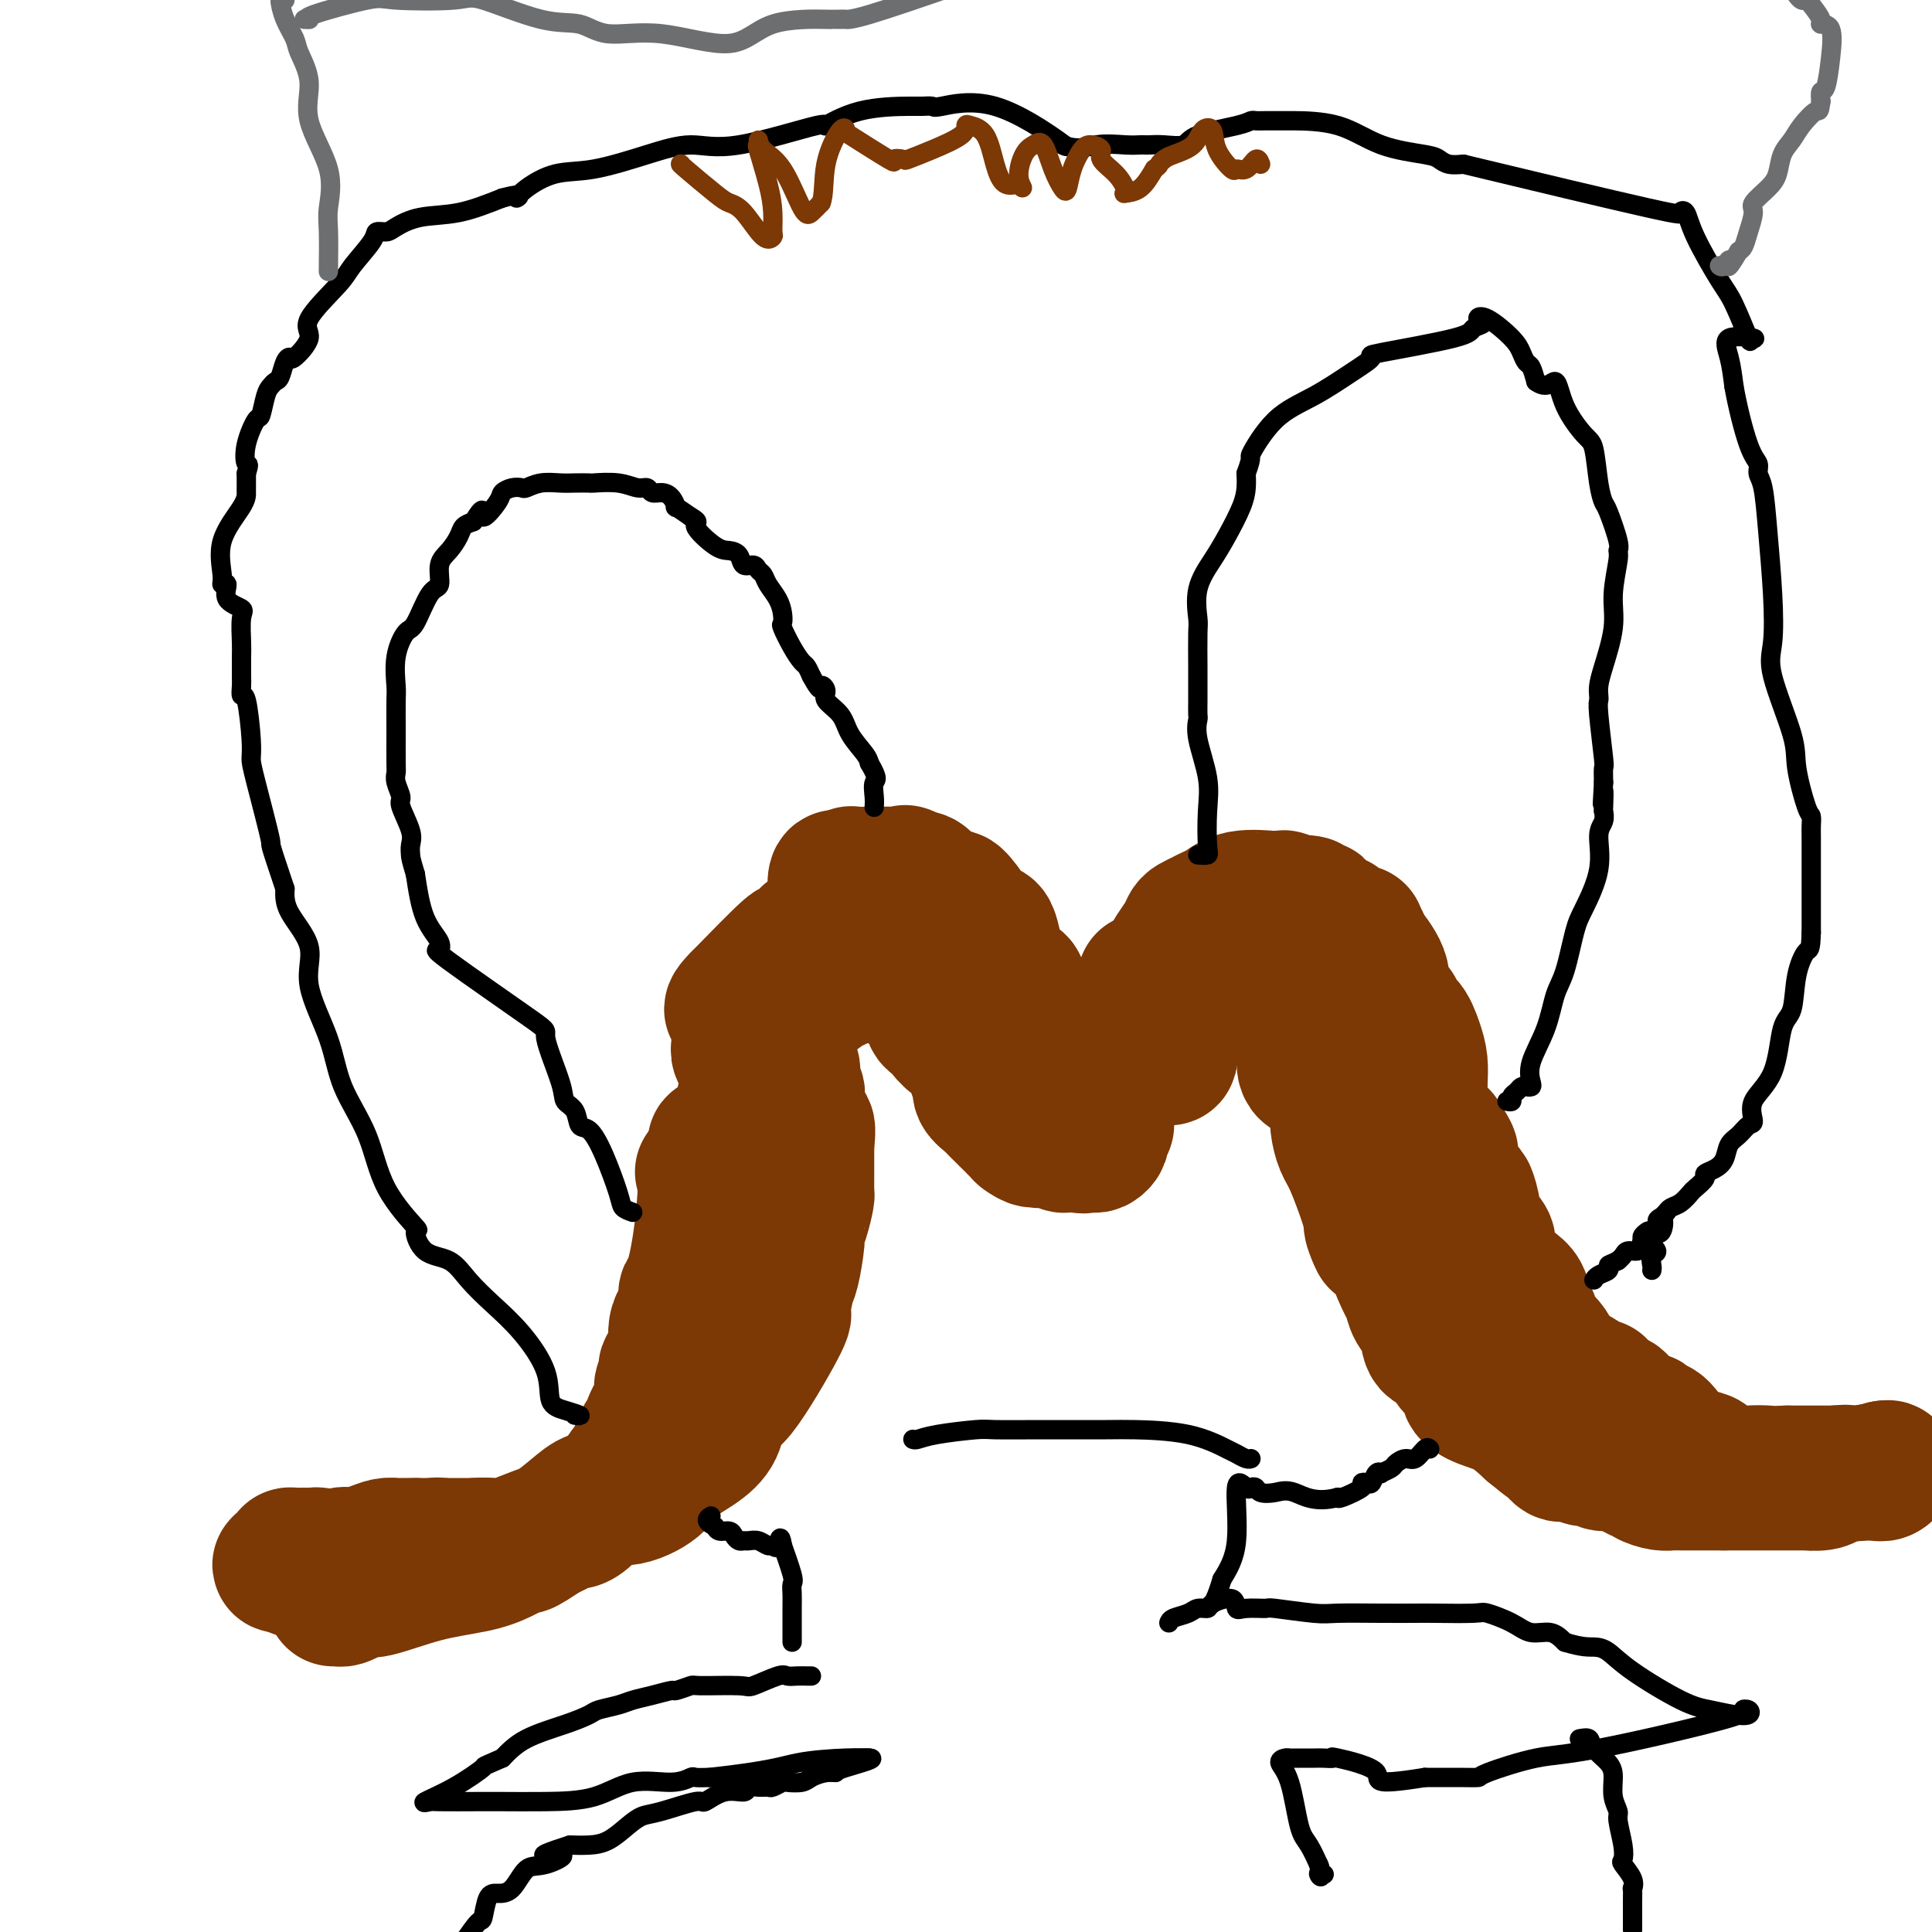 <svg viewBox='0 0 400 400' version='1.1' xmlns='http://www.w3.org/2000/svg' xmlns:xlink='http://www.w3.org/1999/xlink'><g fill='none' stroke='#7C3805' stroke-width='28' stroke-linecap='round' stroke-linejoin='round'><path d='M69,331c0.356,-0.021 0.712,-0.041 1,0c0.288,0.041 0.509,0.145 1,0c0.491,-0.145 1.253,-0.539 2,-1c0.747,-0.461 1.479,-0.990 2,-1c0.521,-0.010 0.831,0.501 3,0c2.169,-0.501 6.198,-2.012 10,-3c3.802,-0.988 7.377,-1.453 10,-2c2.623,-0.547 4.295,-1.175 6,-2c1.705,-0.825 3.445,-1.847 4,-2c0.555,-0.153 -0.073,0.564 1,0c1.073,-0.564 3.847,-2.409 6,-4c2.153,-1.591 3.686,-2.928 5,-4c1.314,-1.072 2.409,-1.879 4,-2c1.591,-0.121 3.676,0.443 6,0c2.324,-0.443 4.885,-1.895 6,-3c1.115,-1.105 0.783,-1.863 2,-3c1.217,-1.137 3.981,-2.652 6,-4c2.019,-1.348 3.291,-2.528 4,-4c0.709,-1.472 0.854,-3.236 1,-5'/><path d='M149,291c1.211,-1.333 1.739,-0.164 4,-3c2.261,-2.836 6.255,-9.676 8,-13c1.745,-3.324 1.242,-3.132 1,-3c-0.242,0.132 -0.223,0.205 0,-1c0.223,-1.205 0.651,-3.689 1,-5c0.349,-1.311 0.619,-1.448 1,-3c0.381,-1.552 0.873,-4.520 1,-6c0.127,-1.480 -0.109,-1.471 0,-2c0.109,-0.529 0.565,-1.597 1,-3c0.435,-1.403 0.849,-3.140 1,-4c0.151,-0.860 0.041,-0.841 0,-1c-0.041,-0.159 -0.011,-0.496 0,-1c0.011,-0.504 0.003,-1.174 0,-2c-0.003,-0.826 -0.001,-1.807 0,-3c0.001,-1.193 0.000,-2.596 0,-4'/><path d='M167,237c0.706,-6.208 -0.529,-2.727 -1,-2c-0.471,0.727 -0.179,-1.300 0,-2c0.179,-0.700 0.245,-0.075 0,0c-0.245,0.075 -0.802,-0.402 -1,-1c-0.198,-0.598 -0.037,-1.318 0,-2c0.037,-0.682 -0.050,-1.327 0,-2c0.050,-0.673 0.238,-1.374 0,-2c-0.238,-0.626 -0.901,-1.177 -1,-2c-0.099,-0.823 0.365,-1.919 0,-3c-0.365,-1.081 -1.560,-2.145 -2,-3c-0.440,-0.855 -0.126,-1.499 0,-2c0.126,-0.501 0.062,-0.860 0,-1c-0.062,-0.140 -0.122,-0.062 0,-1c0.122,-0.938 0.428,-2.892 1,-4c0.572,-1.108 1.411,-1.369 2,-2c0.589,-0.631 0.928,-1.631 1,-2c0.072,-0.369 -0.122,-0.105 0,0c0.122,0.105 0.561,0.053 1,0'/><path d='M167,206c1.114,-1.732 1.398,-0.061 2,0c0.602,0.061 1.520,-1.486 2,-2c0.480,-0.514 0.522,0.006 1,0c0.478,-0.006 1.393,-0.537 2,-1c0.607,-0.463 0.906,-0.856 1,-1c0.094,-0.144 -0.018,-0.038 1,0c1.018,0.038 3.164,0.008 4,0c0.836,-0.008 0.360,0.005 1,0c0.640,-0.005 2.397,-0.028 3,0c0.603,0.028 0.053,0.107 0,0c-0.053,-0.107 0.390,-0.400 1,0c0.610,0.400 1.385,1.493 2,2c0.615,0.507 1.068,0.429 2,1c0.932,0.571 2.343,1.792 3,3c0.657,1.208 0.562,2.402 1,3c0.438,0.598 1.411,0.599 2,1c0.589,0.401 0.795,1.200 1,2'/><path d='M196,214c1.851,1.882 0.480,0.587 1,1c0.520,0.413 2.931,2.534 4,4c1.069,1.466 0.797,2.276 1,3c0.203,0.724 0.881,1.360 1,2c0.119,0.640 -0.321,1.283 0,2c0.321,0.717 1.403,1.509 2,2c0.597,0.491 0.708,0.680 1,1c0.292,0.320 0.766,0.770 1,1c0.234,0.230 0.230,0.239 1,1c0.770,0.761 2.315,2.274 3,3c0.685,0.726 0.511,0.664 1,1c0.489,0.336 1.640,1.071 2,1c0.360,-0.071 -0.072,-0.948 0,-1c0.072,-0.052 0.650,0.722 1,1c0.350,0.278 0.474,0.060 1,0c0.526,-0.060 1.453,0.036 2,0c0.547,-0.036 0.714,-0.206 1,0c0.286,0.206 0.692,0.786 1,1c0.308,0.214 0.516,0.061 1,0c0.484,-0.061 1.242,-0.031 2,0'/><path d='M223,237c2.035,0.463 1.124,0.121 1,0c-0.124,-0.121 0.540,-0.020 1,0c0.460,0.020 0.715,-0.041 1,0c0.285,0.041 0.598,0.184 1,0c0.402,-0.184 0.893,-0.695 1,-1c0.107,-0.305 -0.169,-0.404 0,-1c0.169,-0.596 0.782,-1.690 1,-2c0.218,-0.310 0.042,0.164 0,0c-0.042,-0.164 0.051,-0.967 0,-2c-0.051,-1.033 -0.247,-2.298 0,-3c0.247,-0.702 0.936,-0.843 1,-1c0.064,-0.157 -0.498,-0.331 0,-1c0.498,-0.669 2.057,-1.834 3,-3c0.943,-1.166 1.269,-2.333 2,-3c0.731,-0.667 1.865,-0.833 3,-1'/><path d='M238,219c2.294,-1.284 3.529,0.007 4,0c0.471,-0.007 0.179,-1.313 0,-2c-0.179,-0.687 -0.244,-0.754 0,-1c0.244,-0.246 0.796,-0.670 1,-1c0.204,-0.330 0.061,-0.567 0,-1c-0.061,-0.433 -0.039,-1.064 0,-2c0.039,-0.936 0.094,-2.177 0,-3c-0.094,-0.823 -0.338,-1.228 0,-2c0.338,-0.772 1.258,-1.910 2,-3c0.742,-1.090 1.307,-2.132 2,-3c0.693,-0.868 1.513,-1.564 2,-2c0.487,-0.436 0.642,-0.614 1,-1c0.358,-0.386 0.921,-0.980 1,-1c0.079,-0.020 -0.325,0.533 1,0c1.325,-0.533 4.379,-2.152 6,-3c1.621,-0.848 1.811,-0.924 2,-1'/><path d='M260,193c1.959,-1.238 0.357,-0.332 0,0c-0.357,0.332 0.531,0.092 1,0c0.469,-0.092 0.518,-0.036 1,0c0.482,0.036 1.397,0.050 2,0c0.603,-0.050 0.894,-0.166 1,0c0.106,0.166 0.026,0.615 0,1c-0.026,0.385 0.000,0.707 0,1c-0.000,0.293 -0.028,0.556 0,1c0.028,0.444 0.111,1.067 0,2c-0.111,0.933 -0.414,2.174 0,3c0.414,0.826 1.547,1.236 2,2c0.453,0.764 0.227,1.882 0,3'/><path d='M267,206c0.481,2.198 0.184,1.192 0,1c-0.184,-0.192 -0.256,0.430 0,1c0.256,0.570 0.838,1.087 1,2c0.162,0.913 -0.096,2.220 0,3c0.096,0.780 0.548,1.032 1,2c0.452,0.968 0.906,2.651 1,4c0.094,1.349 -0.171,2.363 1,3c1.171,0.637 3.777,0.896 5,2c1.223,1.104 1.062,3.051 1,4c-0.062,0.949 -0.026,0.899 0,1c0.026,0.101 0.042,0.351 0,1c-0.042,0.649 -0.141,1.696 0,3c0.141,1.304 0.522,2.865 1,4c0.478,1.135 1.052,1.844 2,4c0.948,2.156 2.271,5.759 3,8c0.729,2.241 0.865,3.121 1,4'/><path d='M284,253c2.559,7.422 0.458,2.475 0,1c-0.458,-1.475 0.728,0.520 2,2c1.272,1.480 2.630,2.444 3,3c0.370,0.556 -0.248,0.703 0,2c0.248,1.297 1.361,3.746 2,5c0.639,1.254 0.804,1.315 1,2c0.196,0.685 0.424,1.994 1,3c0.576,1.006 1.500,1.711 2,3c0.500,1.289 0.577,3.164 1,4c0.423,0.836 1.194,0.632 2,1c0.806,0.368 1.649,1.306 2,2c0.351,0.694 0.210,1.143 1,2c0.790,0.857 2.510,2.122 3,3c0.490,0.878 -0.250,1.369 0,2c0.250,0.631 1.490,1.401 3,2c1.510,0.599 3.288,1.028 5,2c1.712,0.972 3.356,2.486 5,4'/><path d='M317,296c4.108,3.419 3.877,2.968 4,3c0.123,0.032 0.599,0.549 1,1c0.401,0.451 0.726,0.838 1,1c0.274,0.162 0.496,0.100 1,0c0.504,-0.100 1.291,-0.239 2,0c0.709,0.239 1.339,0.856 2,1c0.661,0.144 1.354,-0.187 2,0c0.646,0.187 1.246,0.890 2,1c0.754,0.110 1.662,-0.373 3,0c1.338,0.373 3.108,1.603 4,2c0.892,0.397 0.908,-0.037 1,0c0.092,0.037 0.262,0.546 1,1c0.738,0.454 2.046,0.854 3,1c0.954,0.146 1.555,0.039 2,0c0.445,-0.039 0.733,-0.011 1,0c0.267,0.011 0.514,0.003 1,0c0.486,-0.003 1.213,-0.001 2,0c0.787,0.001 1.635,0.000 2,0c0.365,-0.000 0.247,-0.000 1,0c0.753,0.000 2.376,0.000 4,0'/><path d='M357,307c2.428,0.000 1.999,0.000 2,0c0.001,-0.000 0.432,-0.000 1,0c0.568,0.000 1.273,0.000 2,0c0.727,-0.000 1.476,-0.000 2,0c0.524,0.000 0.823,0.000 1,0c0.177,-0.000 0.232,-0.000 1,0c0.768,0.000 2.247,0.000 3,0c0.753,-0.000 0.778,-0.000 1,0c0.222,0.000 0.639,0.000 1,0c0.361,-0.000 0.665,-0.000 1,0c0.335,0.000 0.702,0.001 1,0c0.298,-0.001 0.528,-0.003 1,0c0.472,0.003 1.187,0.012 1,0c-0.187,-0.012 -1.277,-0.044 -1,0c0.277,0.044 1.921,0.166 3,0c1.079,-0.166 1.594,-0.619 2,-1c0.406,-0.381 0.703,-0.691 1,-1'/><path d='M380,305c3.660,-0.311 1.311,-0.087 1,0c-0.311,0.087 1.417,0.037 3,0c1.583,-0.037 3.022,-0.061 4,0c0.978,0.061 1.494,0.209 2,0c0.506,-0.209 1.002,-0.774 1,-1c-0.002,-0.226 -0.501,-0.113 -1,0'/><path d='M390,304c0.466,0.072 -3.369,0.751 -5,1c-1.631,0.249 -1.057,0.067 -1,0c0.057,-0.067 -0.404,-0.018 -1,0c-0.596,0.018 -1.326,0.005 -2,0c-0.674,-0.005 -1.293,-0.001 -2,0c-0.707,0.001 -1.502,0.000 -2,0c-0.498,-0.000 -0.698,-0.000 -1,0c-0.302,0.000 -0.707,0.000 -1,0c-0.293,-0.000 -0.473,-0.000 -1,0c-0.527,0.000 -1.399,0.000 -2,0c-0.601,-0.000 -0.931,-0.000 -1,0c-0.069,0.000 0.123,0.000 0,0c-0.123,-0.000 -0.562,-0.000 -1,0'/><path d='M370,305c-3.805,0.162 -3.318,0.069 -4,0c-0.682,-0.069 -2.532,-0.112 -4,0c-1.468,0.112 -2.555,0.379 -4,0c-1.445,-0.379 -3.250,-1.404 -4,-2c-0.750,-0.596 -0.445,-0.762 -1,-1c-0.555,-0.238 -1.970,-0.546 -3,-1c-1.030,-0.454 -1.677,-1.054 -2,-1c-0.323,0.054 -0.324,0.761 -1,0c-0.676,-0.761 -2.029,-2.992 -3,-4c-0.971,-1.008 -1.560,-0.794 -2,-1c-0.440,-0.206 -0.732,-0.832 -1,-1c-0.268,-0.168 -0.513,0.124 -1,0c-0.487,-0.124 -1.216,-0.663 -2,-1c-0.784,-0.337 -1.621,-0.473 -2,-1c-0.379,-0.527 -0.298,-1.446 -1,-2c-0.702,-0.554 -2.185,-0.745 -3,-1c-0.815,-0.255 -0.962,-0.574 -1,-1c-0.038,-0.426 0.032,-0.957 0,-1c-0.032,-0.043 -0.166,0.403 -1,0c-0.834,-0.403 -2.368,-1.654 -3,-2c-0.632,-0.346 -0.362,0.215 -1,0c-0.638,-0.215 -2.182,-1.204 -3,-2c-0.818,-0.796 -0.909,-1.398 -1,-2'/><path d='M322,281c-4.062,-3.065 -1.719,-1.229 -1,-1c0.719,0.229 -0.188,-1.150 -1,-2c-0.812,-0.850 -1.529,-1.172 -2,-2c-0.471,-0.828 -0.696,-2.163 -1,-3c-0.304,-0.837 -0.688,-1.176 -1,-2c-0.312,-0.824 -0.551,-2.131 -1,-3c-0.449,-0.869 -1.108,-1.299 -2,-2c-0.892,-0.701 -2.019,-1.673 -3,-3c-0.981,-1.327 -1.817,-3.008 -2,-4c-0.183,-0.992 0.287,-1.297 0,-2c-0.287,-0.703 -1.332,-1.806 -2,-2c-0.668,-0.194 -0.961,0.522 -1,0c-0.039,-0.522 0.175,-2.282 0,-4c-0.175,-1.718 -0.740,-3.394 -1,-4c-0.260,-0.606 -0.214,-0.142 -1,-1c-0.786,-0.858 -2.404,-3.039 -3,-4c-0.596,-0.961 -0.170,-0.703 0,-1c0.170,-0.297 0.085,-1.148 0,-2'/><path d='M300,239c-3.388,-6.730 -0.859,-2.555 0,-1c0.859,1.555 0.048,0.491 -1,-1c-1.048,-1.491 -2.333,-3.410 -3,-4c-0.667,-0.590 -0.715,0.149 -1,0c-0.285,-0.149 -0.808,-1.187 -1,-2c-0.192,-0.813 -0.054,-1.402 0,-2c0.054,-0.598 0.023,-1.204 0,-2c-0.023,-0.796 -0.039,-1.781 0,-3c0.039,-1.219 0.133,-2.672 0,-4c-0.133,-1.328 -0.493,-2.532 -1,-4c-0.507,-1.468 -1.163,-3.198 -2,-4c-0.837,-0.802 -1.856,-0.674 -2,-1c-0.144,-0.326 0.588,-1.106 0,-2c-0.588,-0.894 -2.497,-1.903 -3,-3c-0.503,-1.097 0.401,-2.284 0,-4c-0.401,-1.716 -2.108,-3.962 -3,-5c-0.892,-1.038 -0.969,-0.868 -1,-1c-0.031,-0.132 -0.015,-0.566 0,-1'/><path d='M282,195c-1.683,-3.447 -0.391,-1.563 -1,-1c-0.609,0.563 -3.120,-0.195 -4,-1c-0.880,-0.805 -0.130,-1.656 0,-2c0.130,-0.344 -0.359,-0.182 -1,0c-0.641,0.182 -1.434,0.385 -2,0c-0.566,-0.385 -0.904,-1.357 -1,-2c-0.096,-0.643 0.049,-0.957 0,-1c-0.049,-0.043 -0.293,0.185 -1,0c-0.707,-0.185 -1.877,-0.782 -2,-1c-0.123,-0.218 0.802,-0.059 1,0c0.198,0.059 -0.331,0.016 -1,0c-0.669,-0.016 -1.477,-0.005 -2,0c-0.523,0.005 -0.762,0.002 -1,0'/><path d='M267,187c-2.420,-1.462 -0.970,-1.117 -1,-1c-0.030,0.117 -1.541,0.006 -2,0c-0.459,-0.006 0.134,0.092 -1,0c-1.134,-0.092 -3.995,-0.375 -6,0c-2.005,0.375 -3.153,1.409 -4,2c-0.847,0.591 -1.392,0.738 -2,1c-0.608,0.262 -1.280,0.640 -2,1c-0.720,0.360 -1.488,0.701 -2,1c-0.512,0.299 -0.767,0.556 -1,1c-0.233,0.444 -0.444,1.075 -1,2c-0.556,0.925 -1.456,2.146 -2,3c-0.544,0.854 -0.734,1.342 -1,2c-0.266,0.658 -0.610,1.485 -1,2c-0.390,0.515 -0.826,0.719 -1,1c-0.174,0.281 -0.087,0.641 0,1'/><path d='M240,203c-2.101,1.930 -2.853,0.257 -3,0c-0.147,-0.257 0.312,0.904 0,2c-0.312,1.096 -1.396,2.126 -2,3c-0.604,0.874 -0.727,1.592 -1,2c-0.273,0.408 -0.696,0.508 -1,1c-0.304,0.492 -0.487,1.378 -1,2c-0.513,0.622 -1.354,0.981 -2,2c-0.646,1.019 -1.097,2.697 -2,4c-0.903,1.303 -2.258,2.229 -3,3c-0.742,0.771 -0.871,1.385 -1,2'/><path d='M224,224c-2.411,3.292 -0.438,1.023 0,0c0.438,-1.023 -0.657,-0.799 -1,-1c-0.343,-0.201 0.067,-0.827 0,-1c-0.067,-0.173 -0.612,0.109 -1,0c-0.388,-0.109 -0.618,-0.607 -1,-1c-0.382,-0.393 -0.914,-0.681 -1,-1c-0.086,-0.319 0.275,-0.671 0,-1c-0.275,-0.329 -1.187,-0.637 -2,-1c-0.813,-0.363 -1.527,-0.782 -2,-1c-0.473,-0.218 -0.704,-0.235 -1,0c-0.296,0.235 -0.657,0.723 -1,0c-0.343,-0.723 -0.669,-2.656 -1,-4c-0.331,-1.344 -0.666,-2.098 -1,-3c-0.334,-0.902 -0.667,-1.951 -1,-3'/><path d='M211,207c-0.600,-2.183 -0.100,-2.642 0,-3c0.100,-0.358 -0.198,-0.615 -1,-1c-0.802,-0.385 -2.106,-0.899 -3,-3c-0.894,-2.101 -1.376,-5.788 -2,-7c-0.624,-1.212 -1.388,0.050 -2,0c-0.612,-0.050 -1.070,-1.413 -2,-3c-0.930,-1.587 -2.332,-3.399 -3,-4c-0.668,-0.601 -0.602,0.010 -1,0c-0.398,-0.010 -1.261,-0.642 -2,-1c-0.739,-0.358 -1.353,-0.443 -2,-1c-0.647,-0.557 -1.328,-1.588 -2,-2c-0.672,-0.412 -1.336,-0.206 -2,0'/><path d='M189,182c-2.648,-1.928 -1.268,-1.249 -1,-1c0.268,0.249 -0.577,0.067 -1,0c-0.423,-0.067 -0.425,-0.018 -1,0c-0.575,0.018 -1.722,0.004 -2,0c-0.278,-0.004 0.315,0.003 0,0c-0.315,-0.003 -1.537,-0.014 -3,0c-1.463,0.014 -3.166,0.053 -4,0c-0.834,-0.053 -0.798,-0.198 -1,0c-0.202,0.198 -0.642,0.740 -1,1c-0.358,0.260 -0.636,0.237 -1,0c-0.364,-0.237 -0.816,-0.688 -1,0c-0.184,0.688 -0.101,2.514 0,4c0.101,1.486 0.219,2.631 0,3c-0.219,0.369 -0.777,-0.037 -1,0c-0.223,0.037 -0.112,0.519 0,1'/><path d='M172,190c-0.520,1.920 -0.821,2.720 -1,3c-0.179,0.280 -0.235,0.038 -1,0c-0.765,-0.038 -2.240,0.126 -3,1c-0.760,0.874 -0.806,2.458 -1,3c-0.194,0.542 -0.537,0.042 -1,0c-0.463,-0.042 -1.048,0.373 -1,0c0.048,-0.373 0.728,-1.535 -1,0c-1.728,1.535 -5.864,5.768 -10,10'/><path d='M153,207c-2.940,2.983 -0.789,1.940 0,2c0.789,0.060 0.215,1.221 0,2c-0.215,0.779 -0.073,1.175 0,2c0.073,0.825 0.077,2.080 0,3c-0.077,0.920 -0.235,1.505 0,2c0.235,0.495 0.861,0.898 1,1c0.139,0.102 -0.210,-0.098 0,1c0.210,1.098 0.980,3.494 1,5c0.020,1.506 -0.709,2.122 -1,3c-0.291,0.878 -0.145,2.020 0,3c0.145,0.980 0.288,1.800 0,2c-0.288,0.200 -1.008,-0.220 -1,0c0.008,0.220 0.745,1.078 0,2c-0.745,0.922 -2.973,1.907 -4,2c-1.027,0.093 -0.853,-0.706 -1,0c-0.147,0.706 -0.613,2.916 -1,4c-0.387,1.084 -0.693,1.042 -1,1'/><path d='M146,242c-1.204,1.506 -0.215,-0.229 0,2c0.215,2.229 -0.343,8.421 -1,13c-0.657,4.579 -1.414,7.546 -2,9c-0.586,1.454 -1.002,1.397 -1,2c0.002,0.603 0.422,1.866 0,3c-0.422,1.134 -1.687,2.137 -2,4c-0.313,1.863 0.324,4.584 0,6c-0.324,1.416 -1.610,1.526 -2,2c-0.390,0.474 0.117,1.312 0,2c-0.117,0.688 -0.856,1.227 -1,2c-0.144,0.773 0.308,1.781 0,3c-0.308,1.219 -1.377,2.650 -2,4c-0.623,1.350 -0.799,2.619 -1,3c-0.201,0.381 -0.425,-0.125 -1,1c-0.575,1.125 -1.501,3.880 -2,5c-0.499,1.120 -0.571,0.606 -1,1c-0.429,0.394 -1.214,1.697 -2,3'/><path d='M128,307c-2.044,4.419 -1.154,2.467 -1,2c0.154,-0.467 -0.427,0.552 -1,1c-0.573,0.448 -1.136,0.325 -2,1c-0.864,0.675 -2.028,2.150 -3,3c-0.972,0.850 -1.753,1.076 -2,1c-0.247,-0.076 0.040,-0.455 -1,0c-1.040,0.455 -3.407,1.744 -4,2c-0.593,0.256 0.588,-0.520 -1,0c-1.588,0.520 -5.945,2.335 -8,3c-2.055,0.665 -1.806,0.178 -3,0c-1.194,-0.178 -3.829,-0.048 -5,0c-1.171,0.048 -0.877,0.013 -1,0c-0.123,-0.013 -0.663,-0.003 -1,0c-0.337,0.003 -0.470,0.001 -1,0c-0.530,-0.001 -1.455,-0.000 -2,0c-0.545,0.000 -0.710,0.000 -1,0c-0.290,-0.000 -0.707,-0.000 -1,0c-0.293,0.000 -0.464,0.000 -1,0c-0.536,-0.000 -1.439,-0.000 -2,0c-0.561,0.000 -0.781,0.000 -1,0'/><path d='M86,320c-3.054,0.001 -1.190,0.003 -1,0c0.190,-0.003 -1.293,-0.011 -2,0c-0.707,0.011 -0.638,0.039 -1,0c-0.362,-0.039 -1.157,-0.147 -2,0c-0.843,0.147 -1.735,0.547 -3,1c-1.265,0.453 -2.902,0.957 -4,1c-1.098,0.043 -1.655,-0.377 -2,0c-0.345,0.377 -0.476,1.551 -1,2c-0.524,0.449 -1.439,0.173 -2,0c-0.561,-0.173 -0.766,-0.242 -1,0c-0.234,0.242 -0.496,0.794 -1,1c-0.504,0.206 -1.248,0.066 -2,0c-0.752,-0.066 -1.510,-0.056 -2,0c-0.490,0.056 -0.711,0.159 -1,0c-0.289,-0.159 -0.644,-0.579 -1,-1'/><path d='M60,324c-4.014,0.453 -1.048,-0.415 0,-1c1.048,-0.585 0.179,-0.889 0,-1c-0.179,-0.111 0.332,-0.031 1,0c0.668,0.031 1.494,0.011 2,0c0.506,-0.011 0.694,-0.013 1,0c0.306,0.013 0.730,0.042 1,0c0.270,-0.042 0.386,-0.155 1,0c0.614,0.155 1.725,0.577 2,1c0.275,0.423 -0.288,0.845 0,1c0.288,0.155 1.426,0.041 2,0c0.574,-0.041 0.585,-0.009 1,0c0.415,0.009 1.236,-0.005 2,0c0.764,0.005 1.473,0.029 2,0c0.527,-0.029 0.873,-0.111 1,0c0.127,0.111 0.034,0.414 1,0c0.966,-0.414 2.990,-1.547 4,-2c1.010,-0.453 1.005,-0.227 1,0'/><path d='M82,322c3.313,-0.327 0.597,-0.144 0,0c-0.597,0.144 0.926,0.249 2,0c1.074,-0.249 1.699,-0.851 2,-1c0.301,-0.149 0.276,0.156 1,0c0.724,-0.156 2.195,-0.773 3,-1c0.805,-0.227 0.944,-0.065 1,0c0.056,0.065 0.028,0.032 0,0'/></g>
<g fill='none' stroke='#000000' stroke-width='4' stroke-linecap='round' stroke-linejoin='round'><path d='M131,251c-0.803,-0.286 -1.606,-0.571 -2,-1c-0.394,-0.429 -0.381,-1.000 -1,-3c-0.619,-2.000 -1.872,-5.428 -3,-8c-1.128,-2.572 -2.131,-4.289 -3,-5c-0.869,-0.711 -1.605,-0.416 -2,-1c-0.395,-0.584 -0.451,-2.047 -1,-3c-0.549,-0.953 -1.593,-1.395 -2,-2c-0.407,-0.605 -0.178,-1.374 -1,-4c-0.822,-2.626 -2.694,-7.109 -3,-9c-0.306,-1.891 0.954,-1.191 -3,-4c-3.954,-2.809 -13.122,-9.129 -17,-12c-3.878,-2.871 -2.467,-2.294 -2,-2c0.467,0.294 -0.009,0.306 0,0c0.009,-0.306 0.502,-0.928 0,-2c-0.502,-1.072 -2.001,-2.592 -3,-5c-0.999,-2.408 -1.500,-5.704 -2,-9'/><path d='M86,181c-0.991,-3.288 -0.968,-3.509 -1,-4c-0.032,-0.491 -0.117,-1.251 0,-2c0.117,-0.749 0.438,-1.486 0,-3c-0.438,-1.514 -1.634,-3.805 -2,-5c-0.366,-1.195 0.098,-1.294 0,-2c-0.098,-0.706 -0.758,-2.021 -1,-3c-0.242,-0.979 -0.064,-1.624 0,-2c0.064,-0.376 0.016,-0.483 0,-2c-0.016,-1.517 0.002,-4.446 0,-7c-0.002,-2.554 -0.024,-4.735 0,-6c0.024,-1.265 0.092,-1.614 0,-3c-0.092,-1.386 -0.346,-3.808 0,-6c0.346,-2.192 1.293,-4.155 2,-5c0.707,-0.845 1.176,-0.571 2,-2c0.824,-1.429 2.003,-4.560 3,-6c0.997,-1.440 1.810,-1.187 2,-2c0.190,-0.813 -0.245,-2.690 0,-4c0.245,-1.310 1.169,-2.052 2,-3c0.831,-0.948 1.570,-2.101 2,-3c0.430,-0.899 0.551,-1.542 1,-2c0.449,-0.458 1.224,-0.729 2,-1'/><path d='M98,108c2.756,-4.404 1.646,-1.415 2,-1c0.354,0.415 2.174,-1.744 3,-3c0.826,-1.256 0.660,-1.608 1,-2c0.340,-0.392 1.186,-0.823 2,-1c0.814,-0.177 1.596,-0.100 2,0c0.404,0.100 0.431,0.223 1,0c0.569,-0.223 1.679,-0.791 3,-1c1.321,-0.209 2.853,-0.057 4,0c1.147,0.057 1.911,0.019 3,0c1.089,-0.019 2.505,-0.020 3,0c0.495,0.020 0.068,0.062 1,0c0.932,-0.062 3.222,-0.227 5,0c1.778,0.227 3.043,0.847 4,1c0.957,0.153 1.606,-0.161 2,0c0.394,0.161 0.534,0.798 1,1c0.466,0.202 1.257,-0.032 2,0c0.743,0.032 1.436,0.328 2,1c0.564,0.672 0.998,1.719 1,2c0.002,0.281 -0.428,-0.206 0,0c0.428,0.206 1.714,1.103 3,2'/><path d='M143,107c2.345,1.307 0.707,1.076 1,2c0.293,0.924 2.516,3.003 4,4c1.484,0.997 2.229,0.911 3,1c0.771,0.089 1.569,0.352 2,1c0.431,0.648 0.496,1.681 1,2c0.504,0.319 1.448,-0.078 2,0c0.552,0.078 0.712,0.629 1,1c0.288,0.371 0.705,0.562 1,1c0.295,0.438 0.470,1.123 1,2c0.530,0.877 1.416,1.946 2,3c0.584,1.054 0.867,2.093 1,3c0.133,0.907 0.116,1.681 0,2c-0.116,0.319 -0.329,0.182 0,1c0.329,0.818 1.202,2.590 2,4c0.798,1.410 1.523,2.456 2,3c0.477,0.544 0.708,0.584 1,1c0.292,0.416 0.646,1.208 1,2'/><path d='M168,140c2.082,3.819 1.788,2.366 2,2c0.212,-0.366 0.929,0.357 1,1c0.071,0.643 -0.503,1.208 0,2c0.503,0.792 2.083,1.810 3,3c0.917,1.190 1.170,2.551 2,4c0.830,1.449 2.237,2.985 3,4c0.763,1.015 0.881,1.507 1,2'/><path d='M180,158c2.083,3.541 1.290,3.392 1,4c-0.290,0.608 -0.078,1.971 0,3c0.078,1.029 0.022,1.722 0,2c-0.022,0.278 -0.011,0.139 0,0'/><path d='M248,177c0.841,0.056 1.682,0.112 2,0c0.318,-0.112 0.113,-0.391 0,-2c-0.113,-1.609 -0.136,-4.548 0,-7c0.136,-2.452 0.429,-4.416 0,-7c-0.429,-2.584 -1.579,-5.788 -2,-8c-0.421,-2.212 -0.113,-3.431 0,-4c0.113,-0.569 0.030,-0.489 0,-1c-0.030,-0.511 -0.007,-1.614 0,-3c0.007,-1.386 -0.000,-3.054 0,-4c0.000,-0.946 0.009,-1.169 0,-3c-0.009,-1.831 -0.036,-5.271 0,-7c0.036,-1.729 0.135,-1.747 0,-3c-0.135,-1.253 -0.506,-3.742 0,-6c0.506,-2.258 1.887,-4.285 3,-6c1.113,-1.715 1.958,-3.120 3,-5c1.042,-1.880 2.280,-4.237 3,-6c0.720,-1.763 0.920,-2.932 1,-4c0.080,-1.068 0.040,-2.034 0,-3'/><path d='M258,98c1.571,-4.257 0.497,-2.899 1,-4c0.503,-1.101 2.583,-4.660 5,-7c2.417,-2.340 5.170,-3.460 8,-5c2.830,-1.540 5.737,-3.502 8,-5c2.263,-1.498 3.883,-2.534 4,-3c0.117,-0.466 -1.269,-0.362 2,-1c3.269,-0.638 11.194,-2.017 15,-3c3.806,-0.983 3.492,-1.571 4,-2c0.508,-0.429 1.838,-0.698 2,-1c0.162,-0.302 -0.843,-0.638 -1,-1c-0.157,-0.362 0.535,-0.751 2,0c1.465,0.751 3.702,2.640 5,4c1.298,1.360 1.657,2.189 2,3c0.343,0.811 0.669,1.603 1,2c0.331,0.397 0.666,0.399 1,1c0.334,0.601 0.667,1.800 1,3'/><path d='M318,79c2.389,1.799 3.361,-0.203 4,0c0.639,0.203 0.945,2.611 2,5c1.055,2.389 2.859,4.757 4,6c1.141,1.243 1.620,1.359 2,3c0.380,1.641 0.662,4.807 1,7c0.338,2.193 0.733,3.413 1,4c0.267,0.587 0.407,0.543 1,2c0.593,1.457 1.639,4.416 2,6c0.361,1.584 0.038,1.792 0,2c-0.038,0.208 0.210,0.415 0,2c-0.210,1.585 -0.880,4.547 -1,7c-0.120,2.453 0.308,4.398 0,7c-0.308,2.602 -1.351,5.863 -2,8c-0.649,2.137 -0.902,3.151 -1,4c-0.098,0.849 -0.040,1.532 0,2c0.040,0.468 0.063,0.722 0,1c-0.063,0.278 -0.213,0.580 0,3c0.213,2.420 0.788,6.959 1,9c0.212,2.041 0.061,1.583 0,2c-0.061,0.417 -0.030,1.708 0,3'/><path d='M332,162c-0.465,8.015 -0.129,3.054 0,2c0.129,-1.054 0.051,1.800 0,3c-0.051,1.200 -0.076,0.748 0,1c0.076,0.252 0.253,1.210 0,2c-0.253,0.790 -0.935,1.411 -1,3c-0.065,1.589 0.488,4.144 0,7c-0.488,2.856 -2.016,6.011 -3,8c-0.984,1.989 -1.424,2.811 -2,5c-0.576,2.189 -1.289,5.746 -2,8c-0.711,2.254 -1.419,3.207 -2,5c-0.581,1.793 -1.034,4.428 -2,7c-0.966,2.572 -2.444,5.081 -3,7c-0.556,1.919 -0.190,3.249 0,4c0.190,0.751 0.205,0.922 0,1c-0.205,0.078 -0.628,0.063 -1,0c-0.372,-0.063 -0.691,-0.174 -1,0c-0.309,0.174 -0.609,0.634 -1,1c-0.391,0.366 -0.875,0.637 -1,1c-0.125,0.363 0.107,0.818 0,1c-0.107,0.182 -0.554,0.091 -1,0'/><path d='M189,298c0.195,0.083 0.389,0.166 1,0c0.611,-0.166 1.637,-0.580 4,-1c2.363,-0.420 6.061,-0.845 8,-1c1.939,-0.155 2.119,-0.041 4,0c1.881,0.041 5.464,0.007 10,0c4.536,-0.007 10.027,0.011 13,0c2.973,-0.011 3.430,-0.052 6,0c2.570,0.052 7.253,0.196 11,1c3.747,0.804 6.559,2.268 8,3c1.441,0.732 1.510,0.732 2,1c0.490,0.268 1.401,0.803 2,1c0.599,0.197 0.885,0.056 1,0c0.115,-0.056 0.057,-0.028 0,0'/><path d='M168,347c-0.251,0.004 -0.502,0.009 -1,0c-0.498,-0.009 -1.244,-0.031 -2,0c-0.756,0.031 -1.524,0.114 -2,0c-0.476,-0.114 -0.660,-0.424 -2,0c-1.340,0.424 -3.834,1.582 -5,2c-1.166,0.418 -1.003,0.097 -3,0c-1.997,-0.097 -6.154,0.029 -8,0c-1.846,-0.029 -1.379,-0.215 -2,0c-0.621,0.215 -2.328,0.831 -3,1c-0.672,0.169 -0.309,-0.109 -1,0c-0.691,0.109 -2.434,0.606 -4,1c-1.566,0.394 -2.953,0.685 -4,1c-1.047,0.315 -1.753,0.653 -3,1c-1.247,0.347 -3.036,0.704 -4,1c-0.964,0.296 -1.104,0.533 -2,1c-0.896,0.467 -2.549,1.164 -5,2c-2.451,0.836 -5.700,1.810 -8,3c-2.300,1.190 -3.650,2.595 -5,4'/><path d='M104,364c-4.821,2.115 -3.372,1.404 -4,2c-0.628,0.596 -3.332,2.499 -6,4c-2.668,1.501 -5.299,2.598 -6,3c-0.701,0.402 0.527,0.108 1,0c0.473,-0.108 0.189,-0.030 2,0c1.811,0.030 5.716,0.010 8,0c2.284,-0.010 2.946,-0.012 5,0c2.054,0.012 5.500,0.038 9,0c3.500,-0.038 7.055,-0.140 10,-1c2.945,-0.860 5.281,-2.479 8,-3c2.719,-0.521 5.822,0.056 8,0c2.178,-0.056 3.433,-0.746 4,-1c0.567,-0.254 0.448,-0.073 1,0c0.552,0.073 1.776,0.036 3,0'/><path d='M147,368c12.681,-1.392 14.884,-2.373 18,-3c3.116,-0.627 7.147,-0.900 10,-1c2.853,-0.100 4.530,-0.029 5,0c0.470,0.029 -0.265,0.014 -1,0'/><path d='M179,364c4.145,-0.230 -1.493,1.196 -4,2c-2.507,0.804 -1.884,0.986 -2,1c-0.116,0.014 -0.972,-0.141 -2,0c-1.028,0.141 -2.230,0.577 -3,1c-0.770,0.423 -1.109,0.831 -2,1c-0.891,0.169 -2.335,0.098 -3,0c-0.665,-0.098 -0.550,-0.224 -1,0c-0.450,0.224 -1.466,0.796 -2,1c-0.534,0.204 -0.585,0.038 -1,0c-0.415,-0.038 -1.194,0.050 -2,0c-0.806,-0.050 -1.639,-0.240 -2,0c-0.361,0.240 -0.249,0.908 -1,1c-0.751,0.092 -2.364,-0.393 -4,0c-1.636,0.393 -3.294,1.665 -4,2c-0.706,0.335 -0.460,-0.268 -2,0c-1.540,0.268 -4.866,1.406 -7,2c-2.134,0.594 -3.077,0.642 -4,1c-0.923,0.358 -1.825,1.024 -3,2c-1.175,0.976 -2.624,2.263 -4,3c-1.376,0.737 -2.679,0.925 -4,1c-1.321,0.075 -2.661,0.038 -4,0'/><path d='M118,382c-9.763,3.116 -3.669,1.907 -2,2c1.669,0.093 -1.086,1.489 -3,2c-1.914,0.511 -2.985,0.138 -4,1c-1.015,0.862 -1.972,2.960 -3,4c-1.028,1.040 -2.126,1.022 -3,1c-0.874,-0.022 -1.523,-0.047 -2,1c-0.477,1.047 -0.782,3.167 -1,4c-0.218,0.833 -0.348,0.381 -1,1c-0.652,0.619 -1.826,2.310 -3,4'/><path d='M242,336c0.127,-0.341 0.255,-0.682 1,-1c0.745,-0.318 2.109,-0.613 3,-1c0.891,-0.387 1.310,-0.867 2,-1c0.690,-0.133 1.653,0.080 2,0c0.347,-0.080 0.080,-0.452 1,-1c0.920,-0.548 3.028,-1.272 4,-1c0.972,0.272 0.809,1.541 1,2c0.191,0.459 0.735,0.109 2,0c1.265,-0.109 3.252,0.023 4,0c0.748,-0.023 0.256,-0.202 2,0c1.744,0.202 5.725,0.786 8,1c2.275,0.214 2.844,0.058 5,0c2.156,-0.058 5.898,-0.017 9,0c3.102,0.017 5.565,0.010 7,0c1.435,-0.010 1.842,-0.023 4,0c2.158,0.023 6.065,0.082 8,0c1.935,-0.082 1.897,-0.304 3,0c1.103,0.304 3.347,1.133 5,2c1.653,0.867 2.714,1.772 4,2c1.286,0.228 2.796,-0.221 4,0c1.204,0.221 2.102,1.110 3,2'/><path d='M324,340c3.696,1.135 4.934,0.972 6,1c1.066,0.028 1.958,0.246 3,1c1.042,0.754 2.234,2.045 5,4c2.766,1.955 7.107,4.573 10,6c2.893,1.427 4.338,1.664 6,2c1.662,0.336 3.539,0.771 5,1c1.461,0.229 2.504,0.251 3,0c0.496,-0.251 0.446,-0.774 0,-1c-0.446,-0.226 -1.287,-0.155 -1,0c0.287,0.155 1.701,0.395 -4,2c-5.701,1.605 -18.518,4.574 -26,6c-7.482,1.426 -9.629,1.310 -13,2c-3.371,0.690 -7.965,2.185 -10,3c-2.035,0.815 -1.509,0.950 -2,1c-0.491,0.050 -1.997,0.014 -4,0c-2.003,-0.014 -4.501,-0.007 -7,0'/><path d='M295,368c-12.153,1.967 -9.036,0.383 -10,-1c-0.964,-1.383 -6.010,-2.567 -8,-3c-1.990,-0.433 -0.925,-0.116 -1,0c-0.075,0.116 -1.290,0.031 -2,0c-0.710,-0.031 -0.913,-0.006 -2,0c-1.087,0.006 -3.056,-0.006 -4,0c-0.944,0.006 -0.864,0.029 -1,0c-0.136,-0.029 -0.490,-0.109 -1,0c-0.510,0.109 -1.177,0.408 -1,1c0.177,0.592 1.197,1.476 2,4c0.803,2.524 1.391,6.687 2,9c0.609,2.313 1.241,2.777 2,4c0.759,1.223 1.645,3.207 2,4c0.355,0.793 0.177,0.397 0,0'/><path d='M273,386c1.179,3.702 0.125,2.458 0,2c-0.125,-0.458 0.679,-0.131 1,0c0.321,0.131 0.161,0.065 0,0'/><path d='M327,360c0.814,-0.153 1.629,-0.306 2,0c0.371,0.306 0.300,1.069 1,2c0.700,0.931 2.173,2.028 3,3c0.827,0.972 1.010,1.817 1,3c-0.010,1.183 -0.212,2.702 0,4c0.212,1.298 0.839,2.373 1,3c0.161,0.627 -0.146,0.804 0,2c0.146,1.196 0.743,3.411 1,5c0.257,1.589 0.174,2.554 0,3c-0.174,0.446 -0.439,0.375 0,1c0.439,0.625 1.582,1.948 2,3c0.418,1.052 0.112,1.834 0,2c-0.112,0.166 -0.030,-0.286 0,0c0.030,0.286 0.008,1.308 0,3c-0.008,1.692 -0.002,4.055 0,5c0.002,0.945 0.001,0.473 0,0'/><path d='M164,340c0.001,-0.355 0.002,-0.709 0,-2c-0.002,-1.291 -0.008,-3.517 0,-5c0.008,-1.483 0.030,-2.223 0,-3c-0.030,-0.777 -0.111,-1.590 0,-2c0.111,-0.410 0.415,-0.418 0,-2c-0.415,-1.582 -1.547,-4.738 -2,-6c-0.453,-1.262 -0.226,-0.631 0,0'/><path d='M162,320c-0.485,-3.090 -0.697,-0.814 -1,0c-0.303,0.814 -0.697,0.165 -1,0c-0.303,-0.165 -0.515,0.153 -1,0c-0.485,-0.153 -1.244,-0.776 -2,-1c-0.756,-0.224 -1.511,-0.050 -2,0c-0.489,0.050 -0.712,-0.024 -1,0c-0.288,0.024 -0.641,0.147 -1,0c-0.359,-0.147 -0.725,-0.565 -1,-1c-0.275,-0.435 -0.459,-0.886 -1,-1c-0.541,-0.114 -1.440,0.110 -2,0c-0.560,-0.110 -0.780,-0.555 -1,-1'/><path d='M148,316c-2.400,-1.067 -1.400,-1.733 -1,-2c0.400,-0.267 0.200,-0.133 0,0'/><path d='M119,293c0.671,0.087 1.343,0.174 1,0c-0.343,-0.174 -1.700,-0.608 -3,-1c-1.300,-0.392 -2.543,-0.743 -3,-2c-0.457,-1.257 -0.129,-3.419 -1,-6c-0.871,-2.581 -2.940,-5.581 -5,-8c-2.060,-2.419 -4.112,-4.257 -6,-6c-1.888,-1.743 -3.611,-3.389 -5,-5c-1.389,-1.611 -2.445,-3.185 -4,-4c-1.555,-0.815 -3.611,-0.871 -5,-2c-1.389,-1.129 -2.112,-3.330 -2,-4c0.112,-0.670 1.060,0.192 0,-1c-1.060,-1.192 -4.128,-4.438 -6,-8c-1.872,-3.562 -2.547,-7.440 -4,-11c-1.453,-3.560 -3.686,-6.801 -5,-10c-1.314,-3.199 -1.711,-6.357 -3,-10c-1.289,-3.643 -3.469,-7.770 -4,-11c-0.531,-3.230 0.588,-5.562 0,-8c-0.588,-2.438 -2.882,-4.982 -4,-7c-1.118,-2.018 -1.059,-3.509 -1,-5'/><path d='M59,184c-3.763,-11.201 -2.671,-8.204 -3,-10c-0.329,-1.796 -2.078,-8.385 -3,-12c-0.922,-3.615 -1.018,-4.257 -1,-5c0.018,-0.743 0.148,-1.586 0,-4c-0.148,-2.414 -0.576,-6.397 -1,-8c-0.424,-1.603 -0.846,-0.825 -1,-1c-0.154,-0.175 -0.042,-1.304 0,-2c0.042,-0.696 0.014,-0.960 0,-2c-0.014,-1.040 -0.015,-2.858 0,-4c0.015,-1.142 0.047,-1.610 0,-3c-0.047,-1.390 -0.174,-3.703 0,-5c0.174,-1.297 0.650,-1.579 0,-2c-0.650,-0.421 -2.427,-0.980 -3,-2c-0.573,-1.020 0.057,-2.500 0,-3c-0.057,-0.500 -0.800,-0.022 -1,0c-0.200,0.022 0.143,-0.414 0,-2c-0.143,-1.586 -0.770,-4.322 0,-7c0.770,-2.678 2.938,-5.298 4,-7c1.062,-1.702 1.017,-2.487 1,-3c-0.017,-0.513 -0.004,-0.753 0,-1c0.004,-0.247 0.001,-0.499 0,-1c-0.001,-0.501 -0.001,-1.250 0,-2'/><path d='M51,98c0.803,-2.457 0.309,-1.600 0,-2c-0.309,-0.400 -0.434,-2.057 0,-4c0.434,-1.943 1.426,-4.170 2,-5c0.574,-0.830 0.731,-0.262 1,-1c0.269,-0.738 0.649,-2.782 1,-4c0.351,-1.218 0.672,-1.609 1,-2c0.328,-0.391 0.663,-0.781 1,-1c0.337,-0.219 0.678,-0.268 1,-1c0.322,-0.732 0.627,-2.149 1,-3c0.373,-0.851 0.814,-1.138 1,-1c0.186,0.138 0.116,0.699 1,0c0.884,-0.699 2.721,-2.659 3,-4c0.279,-1.341 -0.999,-2.062 0,-4c0.999,-1.938 4.274,-5.093 6,-7c1.726,-1.907 1.903,-2.565 3,-4c1.097,-1.435 3.116,-3.645 4,-5c0.884,-1.355 0.634,-1.853 1,-2c0.366,-0.147 1.347,0.057 2,0c0.653,-0.057 0.979,-0.376 2,-1c1.021,-0.624 2.736,-1.553 5,-2c2.264,-0.447 5.075,-0.414 8,-1c2.925,-0.586 5.962,-1.793 9,-3'/><path d='M104,41c4.808,-1.318 3.329,-0.113 3,0c-0.329,0.113 0.493,-0.864 2,-2c1.507,-1.136 3.700,-2.430 6,-3c2.300,-0.570 4.707,-0.417 8,-1c3.293,-0.583 7.473,-1.901 11,-3c3.527,-1.099 6.402,-1.979 9,-2c2.598,-0.021 4.920,0.817 10,0c5.080,-0.817 12.918,-3.291 16,-4c3.082,-0.709 1.408,0.345 2,0c0.592,-0.345 3.451,-2.091 7,-3c3.549,-0.909 7.789,-0.982 10,-1c2.211,-0.018 2.394,0.020 3,0c0.606,-0.020 1.635,-0.099 2,0c0.365,0.099 0.067,0.377 2,0c1.933,-0.377 6.097,-1.409 11,0c4.903,1.409 10.544,5.260 13,7c2.456,1.740 1.728,1.370 1,1'/><path d='M220,30c3.432,1.238 5.012,0.332 7,0c1.988,-0.332 4.382,-0.089 6,0c1.618,0.089 2.458,0.025 3,0c0.542,-0.025 0.787,-0.013 1,0c0.213,0.013 0.396,0.025 1,0c0.604,-0.025 1.629,-0.087 3,0c1.371,0.087 3.088,0.325 4,0c0.912,-0.325 1.018,-1.211 3,-2c1.982,-0.789 5.838,-1.479 8,-2c2.162,-0.521 2.628,-0.872 3,-1c0.372,-0.128 0.649,-0.034 1,0c0.351,0.034 0.778,0.008 2,0c1.222,-0.008 3.241,0.001 4,0c0.759,-0.001 0.258,-0.012 2,0c1.742,0.012 5.726,0.045 9,1c3.274,0.955 5.839,2.830 9,4c3.161,1.170 6.920,1.633 9,2c2.080,0.367 2.483,0.637 3,1c0.517,0.363 1.148,0.818 2,1c0.852,0.182 1.926,0.091 3,0'/><path d='M303,34c13.919,3.358 30.215,7.252 38,9c7.785,1.748 7.057,1.348 7,1c-0.057,-0.348 0.556,-0.645 1,0c0.444,0.645 0.718,2.232 2,5c1.282,2.768 3.571,6.717 5,9c1.429,2.283 1.999,2.900 3,5c1.001,2.100 2.432,5.684 3,7c0.568,1.316 0.274,0.363 0,0c-0.274,-0.363 -0.529,-0.136 0,0c0.529,0.136 1.843,0.181 1,0c-0.843,-0.181 -3.842,-0.587 -5,0c-1.158,0.587 -0.474,2.168 0,4c0.474,1.832 0.737,3.916 1,6'/><path d='M359,80c0.709,4.049 1.983,9.171 3,12c1.017,2.829 1.779,3.365 2,4c0.221,0.635 -0.097,1.369 0,2c0.097,0.631 0.611,1.158 1,3c0.389,1.842 0.655,4.999 1,9c0.345,4.001 0.770,8.845 1,13c0.230,4.155 0.264,7.622 0,10c-0.264,2.378 -0.827,3.669 0,7c0.827,3.331 3.045,8.703 4,12c0.955,3.297 0.648,4.521 1,7c0.352,2.479 1.362,6.214 2,8c0.638,1.786 0.903,1.623 1,2c0.097,0.377 0.026,1.296 0,2c-0.026,0.704 -0.007,1.194 0,2c0.007,0.806 0.002,1.927 0,4c-0.002,2.073 -0.001,5.096 0,8c0.001,2.904 0.000,5.687 0,7c-0.000,1.313 -0.000,1.157 0,1'/><path d='M375,193c-0.114,4.111 -0.398,3.390 -1,4c-0.602,0.610 -1.521,2.553 -2,5c-0.479,2.447 -0.516,5.398 -1,7c-0.484,1.602 -1.414,1.853 -2,4c-0.586,2.147 -0.828,6.189 -2,9c-1.172,2.811 -3.274,4.390 -4,6c-0.726,1.610 -0.078,3.250 0,4c0.078,0.750 -0.415,0.610 -1,1c-0.585,0.390 -1.261,1.309 -2,2c-0.739,0.691 -1.541,1.154 -2,2c-0.459,0.846 -0.575,2.076 -1,3c-0.425,0.924 -1.160,1.542 -2,2c-0.840,0.458 -1.786,0.756 -2,1c-0.214,0.244 0.304,0.432 0,1c-0.304,0.568 -1.429,1.514 -2,2c-0.571,0.486 -0.586,0.512 -1,1c-0.414,0.488 -1.227,1.439 -2,2c-0.773,0.561 -1.507,0.732 -2,1c-0.493,0.268 -0.747,0.634 -1,1'/><path d='M345,251c-3.041,2.985 -1.642,0.947 -1,1c0.642,0.053 0.527,2.198 0,3c-0.527,0.802 -1.467,0.260 -2,0c-0.533,-0.260 -0.658,-0.240 -1,0c-0.342,0.240 -0.901,0.698 -1,1c-0.099,0.302 0.261,0.448 1,1c0.739,0.552 1.858,1.509 2,2c0.142,0.491 -0.693,0.517 -1,1c-0.307,0.483 -0.088,1.424 0,2c0.088,0.576 0.044,0.788 0,1'/><path d='M342,257c-0.861,-0.081 -1.722,-0.163 -2,0c-0.278,0.163 0.027,0.569 0,1c-0.027,0.431 -0.386,0.886 -1,1c-0.614,0.114 -1.484,-0.114 -2,0c-0.516,0.114 -0.677,0.569 -1,1c-0.323,0.431 -0.806,0.837 -1,1c-0.194,0.163 -0.097,0.081 0,0'/><path d='M335,261c-1.564,0.797 -1.974,0.788 -2,1c-0.026,0.212 0.333,0.644 0,1c-0.333,0.356 -1.359,0.634 -2,1c-0.641,0.366 -0.897,0.819 -1,1c-0.103,0.181 -0.051,0.091 0,0'/><path d='M296,300c-0.242,-0.233 -0.483,-0.466 -1,0c-0.517,0.466 -1.309,1.631 -2,2c-0.691,0.369 -1.281,-0.058 -2,0c-0.719,0.058 -1.569,0.602 -2,1c-0.431,0.398 -0.444,0.650 -1,1c-0.556,0.350 -1.654,0.798 -2,1c-0.346,0.202 0.060,0.159 0,0c-0.060,-0.159 -0.587,-0.433 -1,0c-0.413,0.433 -0.713,1.573 -1,2c-0.287,0.427 -0.560,0.139 -1,0c-0.440,-0.139 -1.046,-0.130 -1,0c0.046,0.130 0.743,0.381 0,1c-0.743,0.619 -2.927,1.605 -4,2c-1.073,0.395 -1.037,0.197 -1,0'/><path d='M277,310c-4.780,1.325 -7.232,-0.364 -9,-1c-1.768,-0.636 -2.854,-0.221 -4,0c-1.146,0.221 -2.354,0.246 -3,0c-0.646,-0.246 -0.731,-0.763 -1,-1c-0.269,-0.237 -0.721,-0.193 -1,0c-0.279,0.193 -0.384,0.536 -1,0c-0.616,-0.536 -1.743,-1.952 -2,0c-0.257,1.952 0.355,7.272 0,11c-0.355,3.728 -1.678,5.864 -3,8'/><path d='M253,327c-1.222,4.067 -1.778,4.733 -2,5c-0.222,0.267 -0.111,0.133 0,0'/></g>
<g fill='none' stroke='#6D6E70' stroke-width='4' stroke-linecap='round' stroke-linejoin='round'><path d='M68,56c-0.009,0.265 -0.018,0.531 0,-1c0.018,-1.531 0.063,-4.858 0,-7c-0.063,-2.142 -0.234,-3.098 0,-5c0.234,-1.902 0.873,-4.749 0,-8c-0.873,-3.251 -3.260,-6.907 -4,-10c-0.740,-3.093 0.165,-5.625 0,-8c-0.165,-2.375 -1.401,-4.595 -2,-6c-0.599,-1.405 -0.563,-1.995 -1,-3c-0.437,-1.005 -1.348,-2.424 -2,-4c-0.652,-1.576 -1.043,-3.307 -1,-4c0.043,-0.693 0.522,-0.346 1,0'/><path d='M63,4c0.619,0.023 1.237,0.046 1,0c-0.237,-0.046 -1.330,-0.160 1,-1c2.330,-0.840 8.085,-2.407 11,-3c2.915,-0.593 2.992,-0.214 6,0c3.008,0.214 8.947,0.262 12,0c3.053,-0.262 3.222,-0.833 6,0c2.778,0.833 8.167,3.072 12,4c3.833,0.928 6.111,0.546 8,1c1.889,0.454 3.391,1.743 6,2c2.609,0.257 6.326,-0.520 11,0c4.674,0.520 10.307,2.335 14,2c3.693,-0.335 5.447,-2.822 9,-4c3.553,-1.178 8.905,-1.047 11,-1c2.095,0.047 0.934,0.010 1,0c0.066,-0.010 1.358,0.008 2,0c0.642,-0.008 0.634,-0.041 1,0c0.366,0.041 1.104,0.154 5,-1c3.896,-1.154 10.948,-3.577 18,-6'/><path d='M372,-1c-0.086,-0.115 -0.173,-0.231 0,0c0.173,0.231 0.605,0.808 1,1c0.395,0.192 0.754,-0.002 1,0c0.246,0.002 0.378,0.199 1,1c0.622,0.801 1.733,2.205 2,3c0.267,0.795 -0.310,0.982 0,1c0.310,0.018 1.509,-0.133 2,1c0.491,1.133 0.276,3.551 0,6c-0.276,2.449 -0.613,4.929 -1,6c-0.387,1.071 -0.825,0.735 -1,1c-0.175,0.265 -0.088,1.133 0,2'/><path d='M377,21c-0.378,2.631 -0.325,1.709 -1,2c-0.675,0.291 -2.080,1.796 -3,3c-0.920,1.204 -1.354,2.109 -2,3c-0.646,0.891 -1.503,1.770 -2,3c-0.497,1.230 -0.634,2.811 -1,4c-0.366,1.189 -0.963,1.985 -2,3c-1.037,1.015 -2.516,2.247 -3,3c-0.484,0.753 0.025,1.027 0,2c-0.025,0.973 -0.584,2.647 -1,4c-0.416,1.353 -0.690,2.387 -1,3c-0.310,0.613 -0.655,0.807 -1,1'/><path d='M360,52c-3.038,5.188 -2.134,2.659 -2,2c0.134,-0.659 -0.502,0.553 -1,1c-0.498,0.447 -0.856,0.128 -1,0c-0.144,-0.128 -0.072,-0.064 0,0'/></g>
<g fill='none' stroke='#7C3805' stroke-width='4' stroke-linecap='round' stroke-linejoin='round'><path d='M141,34c-0.183,-0.088 -0.365,-0.177 1,1c1.365,1.177 4.279,3.618 6,5c1.721,1.382 2.251,1.704 3,2c0.749,0.296 1.718,0.566 3,2c1.282,1.434 2.878,4.033 4,5c1.122,0.967 1.771,0.304 2,0c0.229,-0.304 0.037,-0.248 0,-1c-0.037,-0.752 0.081,-2.312 0,-4c-0.081,-1.688 -0.361,-3.504 -1,-6c-0.639,-2.496 -1.638,-5.670 -2,-7c-0.362,-1.330 -0.087,-0.815 0,-1c0.087,-0.185 -0.013,-1.071 0,-1c0.013,0.071 0.139,1.099 1,2c0.861,0.901 2.458,1.674 4,4c1.542,2.326 3.031,6.203 4,8c0.969,1.797 1.420,1.513 2,1c0.580,-0.513 1.290,-1.257 2,-2'/><path d='M170,42c0.684,-1.540 0.395,-4.891 1,-8c0.605,-3.109 2.104,-5.975 3,-7c0.896,-1.025 1.190,-0.208 1,0c-0.190,0.208 -0.863,-0.192 1,1c1.863,1.192 6.264,3.974 8,5c1.736,1.026 0.809,0.294 1,0c0.191,-0.294 1.501,-0.149 2,0c0.499,0.149 0.187,0.302 1,0c0.813,-0.302 2.749,-1.059 5,-2c2.251,-0.941 4.816,-2.065 6,-3c1.184,-0.935 0.988,-1.679 1,-2c0.012,-0.321 0.233,-0.219 1,0c0.767,0.219 2.082,0.553 3,2c0.918,1.447 1.439,4.005 2,6c0.561,1.995 1.160,3.427 2,4c0.840,0.573 1.920,0.286 3,0'/><path d='M211,38c1.512,1.905 0.292,0.669 0,-1c-0.292,-1.669 0.345,-3.771 1,-5c0.655,-1.229 1.327,-1.584 2,-2c0.673,-0.416 1.345,-0.893 2,0c0.655,0.893 1.292,3.157 2,5c0.708,1.843 1.487,3.264 2,4c0.513,0.736 0.758,0.788 1,0c0.242,-0.788 0.479,-2.416 1,-4c0.521,-1.584 1.326,-3.123 2,-4c0.674,-0.877 1.218,-1.090 2,-1c0.782,0.090 1.804,0.483 2,1c0.196,0.517 -0.433,1.158 0,2c0.433,0.842 1.929,1.885 3,3c1.071,1.115 1.718,2.301 2,3c0.282,0.699 0.199,0.909 0,1c-0.199,0.091 -0.515,0.063 0,0c0.515,-0.063 1.861,-0.161 3,-1c1.139,-0.839 2.069,-2.420 3,-4'/><path d='M239,35c1.111,-0.795 0.888,-0.784 1,-1c0.112,-0.216 0.559,-0.660 1,-1c0.441,-0.340 0.875,-0.578 2,-1c1.125,-0.422 2.939,-1.030 4,-2c1.061,-0.970 1.369,-2.303 2,-3c0.631,-0.697 1.586,-0.759 2,0c0.414,0.759 0.285,2.339 1,4c0.715,1.661 2.272,3.404 3,4c0.728,0.596 0.628,0.046 1,0c0.372,-0.046 1.215,0.411 2,0c0.785,-0.411 1.510,-1.689 2,-2c0.490,-0.311 0.745,0.344 1,1'/></g>
</svg>